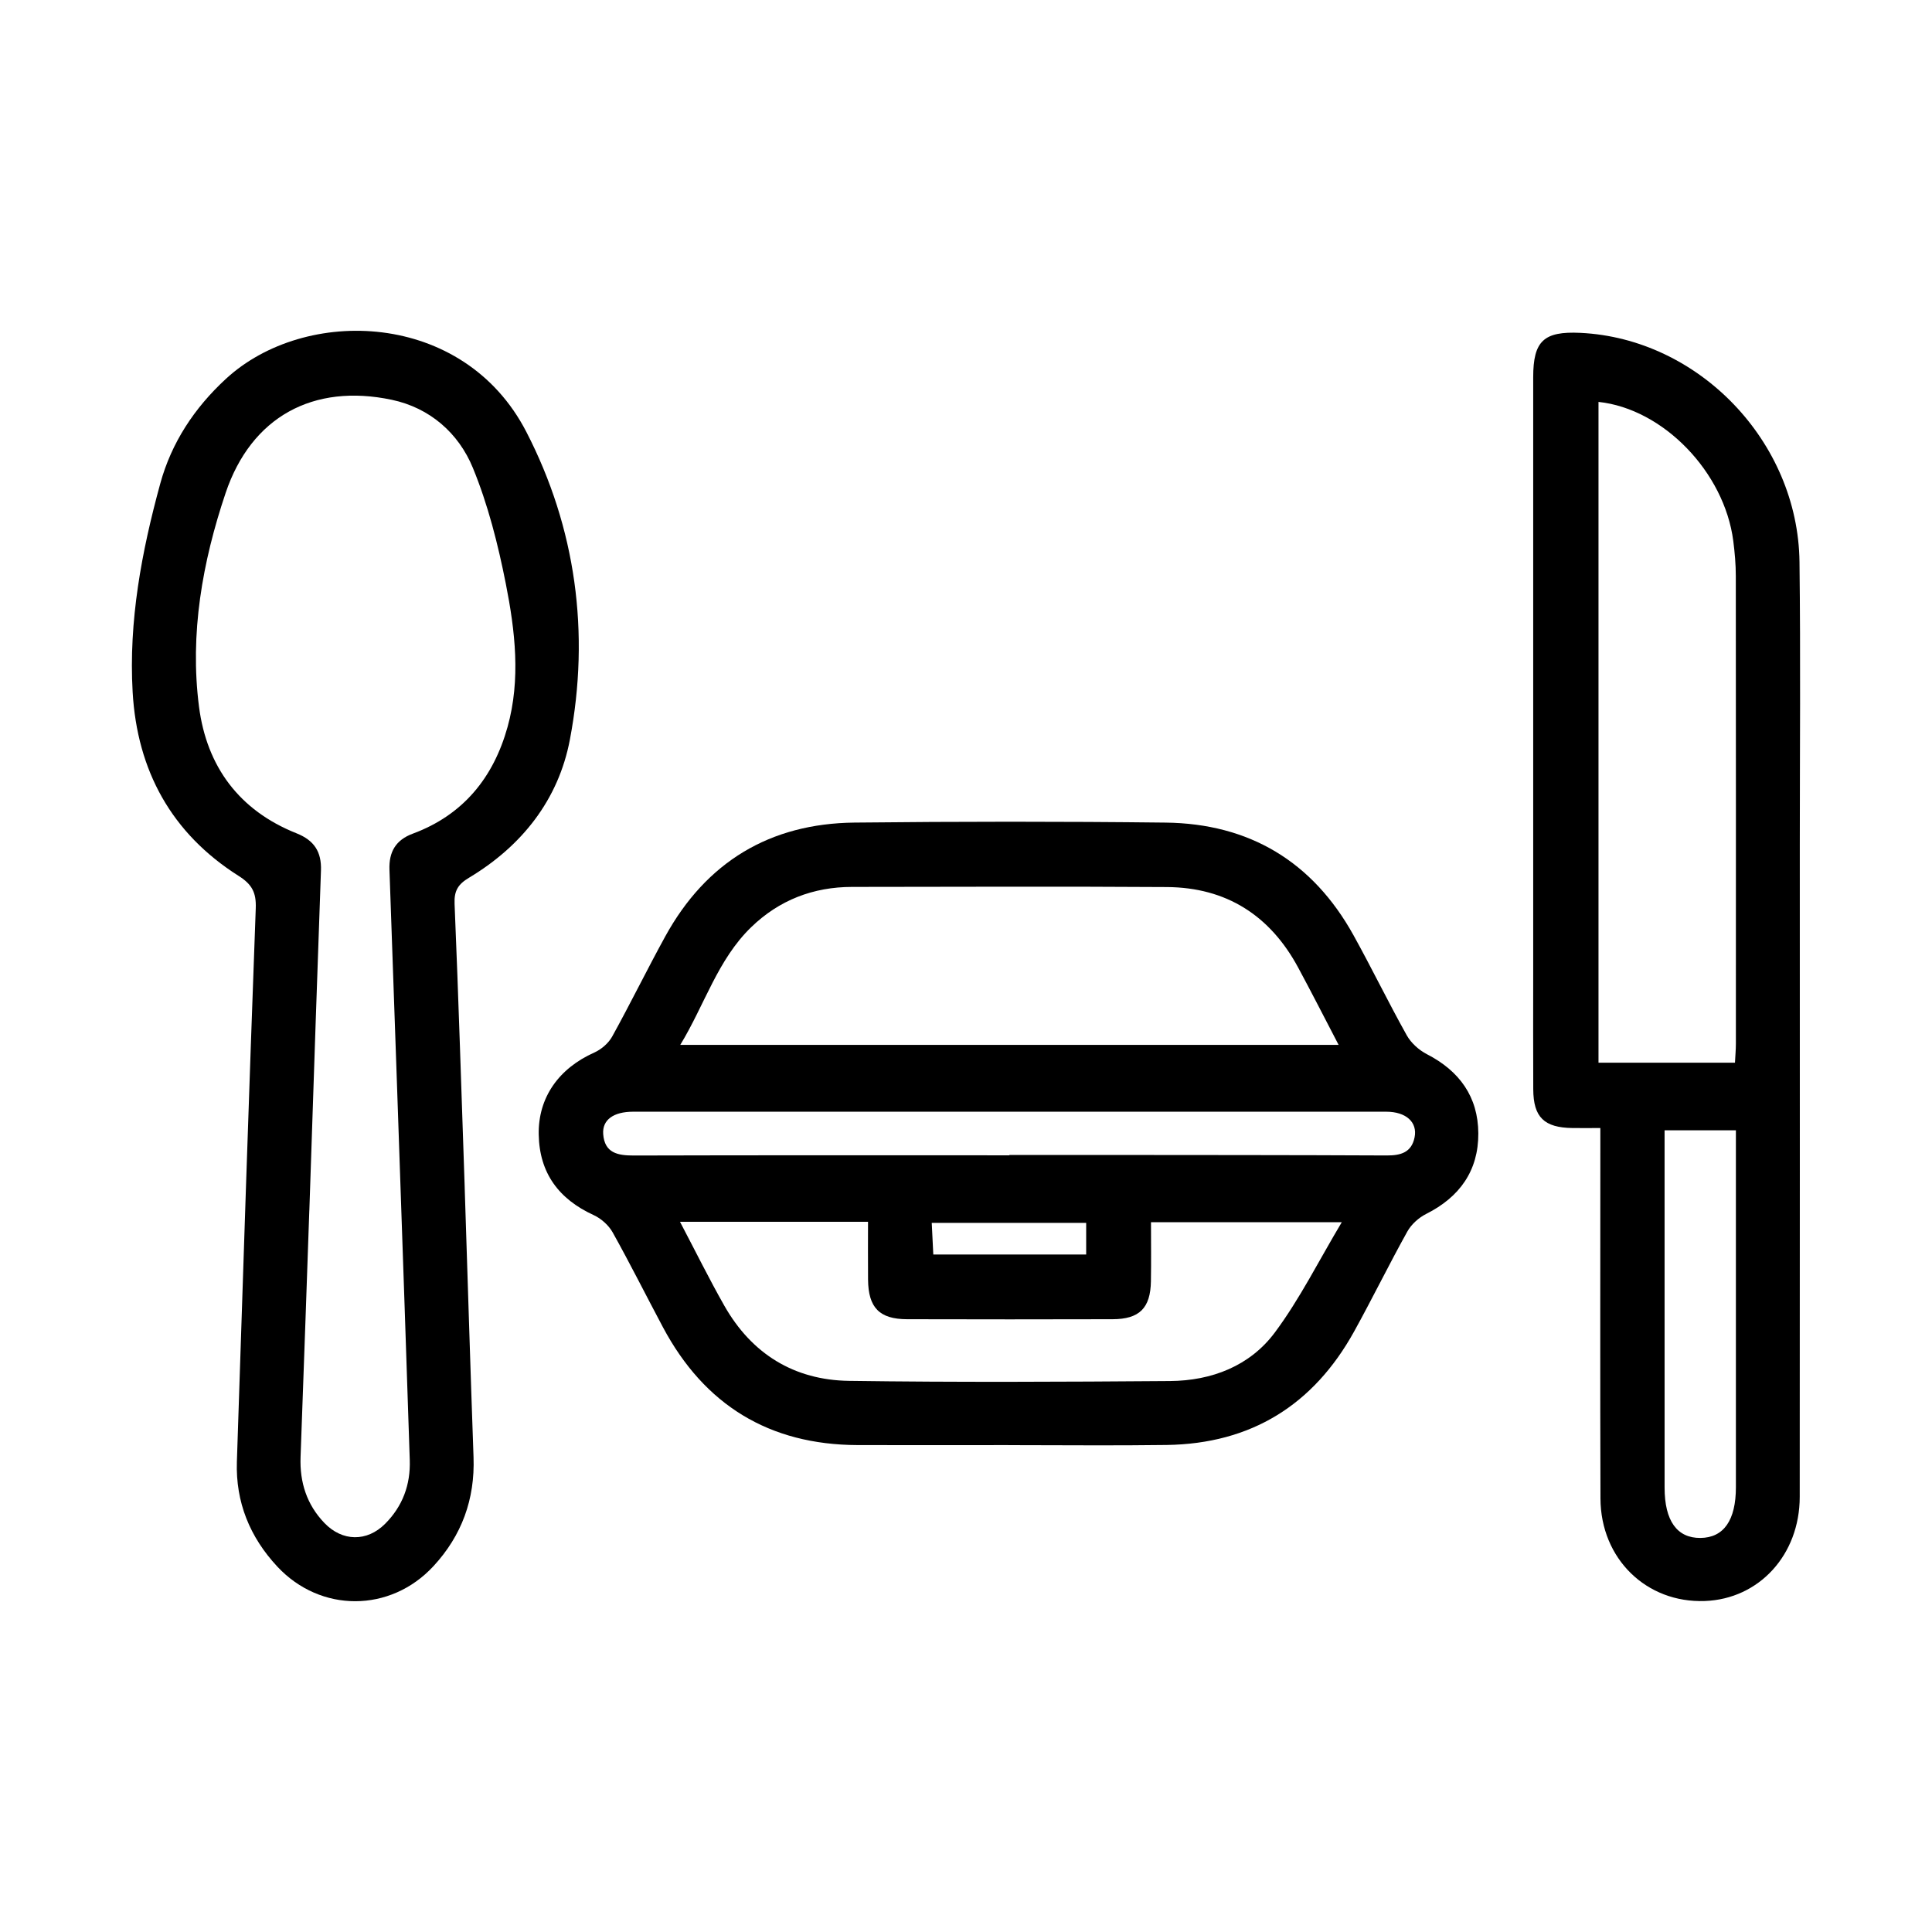 <?xml version="1.0" encoding="UTF-8"?><svg id="Camada_1" xmlns="http://www.w3.org/2000/svg" viewBox="0 0 1080 1080"><path d="M563.59,807.82c-28.07,0-56.14.09-84.21-.01-49.42-.18-85.59-22.39-108.78-65.86-9.42-17.66-18.37-35.59-28.13-53.06-2.24-4-6.45-7.74-10.64-9.66-19.46-8.93-30.29-23.46-30.68-45.01-.38-20.69,11.22-36.99,31.08-45.85,3.92-1.75,7.92-5.21,9.98-8.93,10.22-18.47,19.49-37.47,29.66-55.96,22.88-41.61,58.44-63.14,105.79-63.65,57.96-.62,115.93-.66,173.89.01,46.88.54,82.26,21.81,105.08,62.98,10.23,18.46,19.45,37.49,29.75,55.91,2.42,4.32,6.83,8.29,11.28,10.58,18.21,9.36,28.62,23.83,28.73,44.23.11,20.88-10.43,35.65-29.14,45.05-4.16,2.09-8.3,5.82-10.55,9.86-10.27,18.44-19.54,37.44-29.76,55.91-22.74,41.06-57.59,62.71-104.74,63.39-29.52.42-59.06.08-88.59.09ZM748.29,584.09c-7.9-15.14-15.1-29.31-22.65-43.29-15.72-29.11-40.15-44.71-73.32-44.93-58.66-.38-117.33-.14-176-.08-21.74.02-40.76,7.37-56.38,22.49-18.77,18.18-25.93,43.19-39.66,65.81h368ZM380.13,683.01c8.82,16.76,16.36,32.08,24.79,46.91,15.28,26.9,38.99,41.56,69.66,41.99,59.8.84,119.63.55,179.45.1,23.28-.18,44.64-8.39,58.6-27.12,13.94-18.71,24.47-39.96,37.44-61.68h-106.66c0,11.34.15,22.18-.04,33.02-.25,15.01-6.4,21.18-21.44,21.22-38.3.11-76.6.1-114.89,0-15.44-.04-21.65-6.47-21.79-22.12-.09-10.77-.02-21.54-.02-32.33h-105.11ZM564.23,645.82c0-.06,0-.12,0-.19,17.13,0,34.25-.01,51.38,0,53.2.05,106.41.03,159.61.28,7.84.04,13.84-1.69,15.54-10.13,1.71-8.47-4.76-14.33-15.89-14.33-140.3-.04-280.6-.03-420.89,0-11.04,0-17.38,4.55-16.79,12.53.79,10.59,8.1,11.98,17.14,11.96,69.97-.2,139.93-.11,209.9-.11ZM607.18,683.59h-86.33c.32,6.51.59,12.09.87,17.68h85.46v-17.68Z"/><path d="M259.76,663.75c1.64,50.29,3.16,100.58,4.95,150.87.83,23.45-6.57,43.75-22.41,60.88-24.11,26.06-63.16,26.12-87.31.2-15.33-16.46-23.31-35.97-22.57-58.61,3.38-103.13,6.75-206.26,10.55-309.38.32-8.77-2.08-13.33-9.58-18.08-37.54-23.76-56.72-58.88-59.24-102.75-2.28-39.7,5.01-78.48,15.43-116.53,6.26-22.87,19.04-42.27,36.66-58.53,44.26-40.86,132.91-38.36,167.97,29.57,27.73,53.72,35.69,112.37,24.36,172.06-6.39,33.64-26.82,59.47-56.39,77.21-6.1,3.66-8.38,7.24-8.07,14.59,2.21,52.82,3.84,105.67,5.66,158.5ZM172.91,676.61c-1.03,29.3-2.88,83.57-4.89,137.84-.53,14.21,3.48,26.65,13.34,36.92,9.99,10.4,23.74,10.64,33.93.44,9.75-9.76,14.24-21.8,13.77-35.63-.97-28.78-1.9-57.56-2.89-86.33-2.79-81.23-5.56-162.46-8.46-243.68-.36-10.01,3.55-16.64,13.07-20.16,28.2-10.46,45.09-31.39,52.95-59.63,7.42-26.66,4.23-53.76-1-80.2-4.35-21.95-9.93-44.06-18.41-64.68-7.99-19.43-24.09-33.53-45.3-38.01-43.89-9.29-78.56,9.49-92.92,52.16-12.95,38.49-20.1,78.61-14.85,119.4,4.3,33.4,22.46,58.02,54.49,70.76,9.92,3.95,14.06,10.37,13.68,20.84-2,55-3.79,110-6.49,189.98Z"/><path d="M894.61,630.58c-6.2,0-10.87.05-15.54,0-15.9-.21-21.89-6.01-21.97-21.67-.11-21.5-.03-43.01-.03-64.51,0-111.17,0-222.33,0-333.5,0-20.3,5.89-25.81,26.37-24.83,66.16,3.16,121.67,60.71,122.49,128.04.64,52.84.17,105.7.17,158.55,0,121.37.06,242.74-.04,364.11-.03,32.42-22.75,57.08-53.04,58.2-32.65,1.21-58.23-23.6-58.35-57.31-.22-64.51-.07-129.02-.07-193.54,0-3.97,0-7.94,0-13.53ZM893.57,224.67v369.38h76.29c.21-4.15.51-7.37.51-10.6.02-87.14.05-174.28-.04-261.42,0-6.54-.58-13.12-1.41-19.61-4.98-38.57-39.2-73.91-75.34-77.75ZM930.51,631.85v11.6c0,62.72-.01,125.45.01,188.17,0,18.53,6.97,28.22,20.03,28.1,13-.12,19.83-9.82,19.83-28.4.02-62.36,0-124.72,0-187.08,0-3.9,0-7.8,0-12.4h-39.88Z"/></svg>